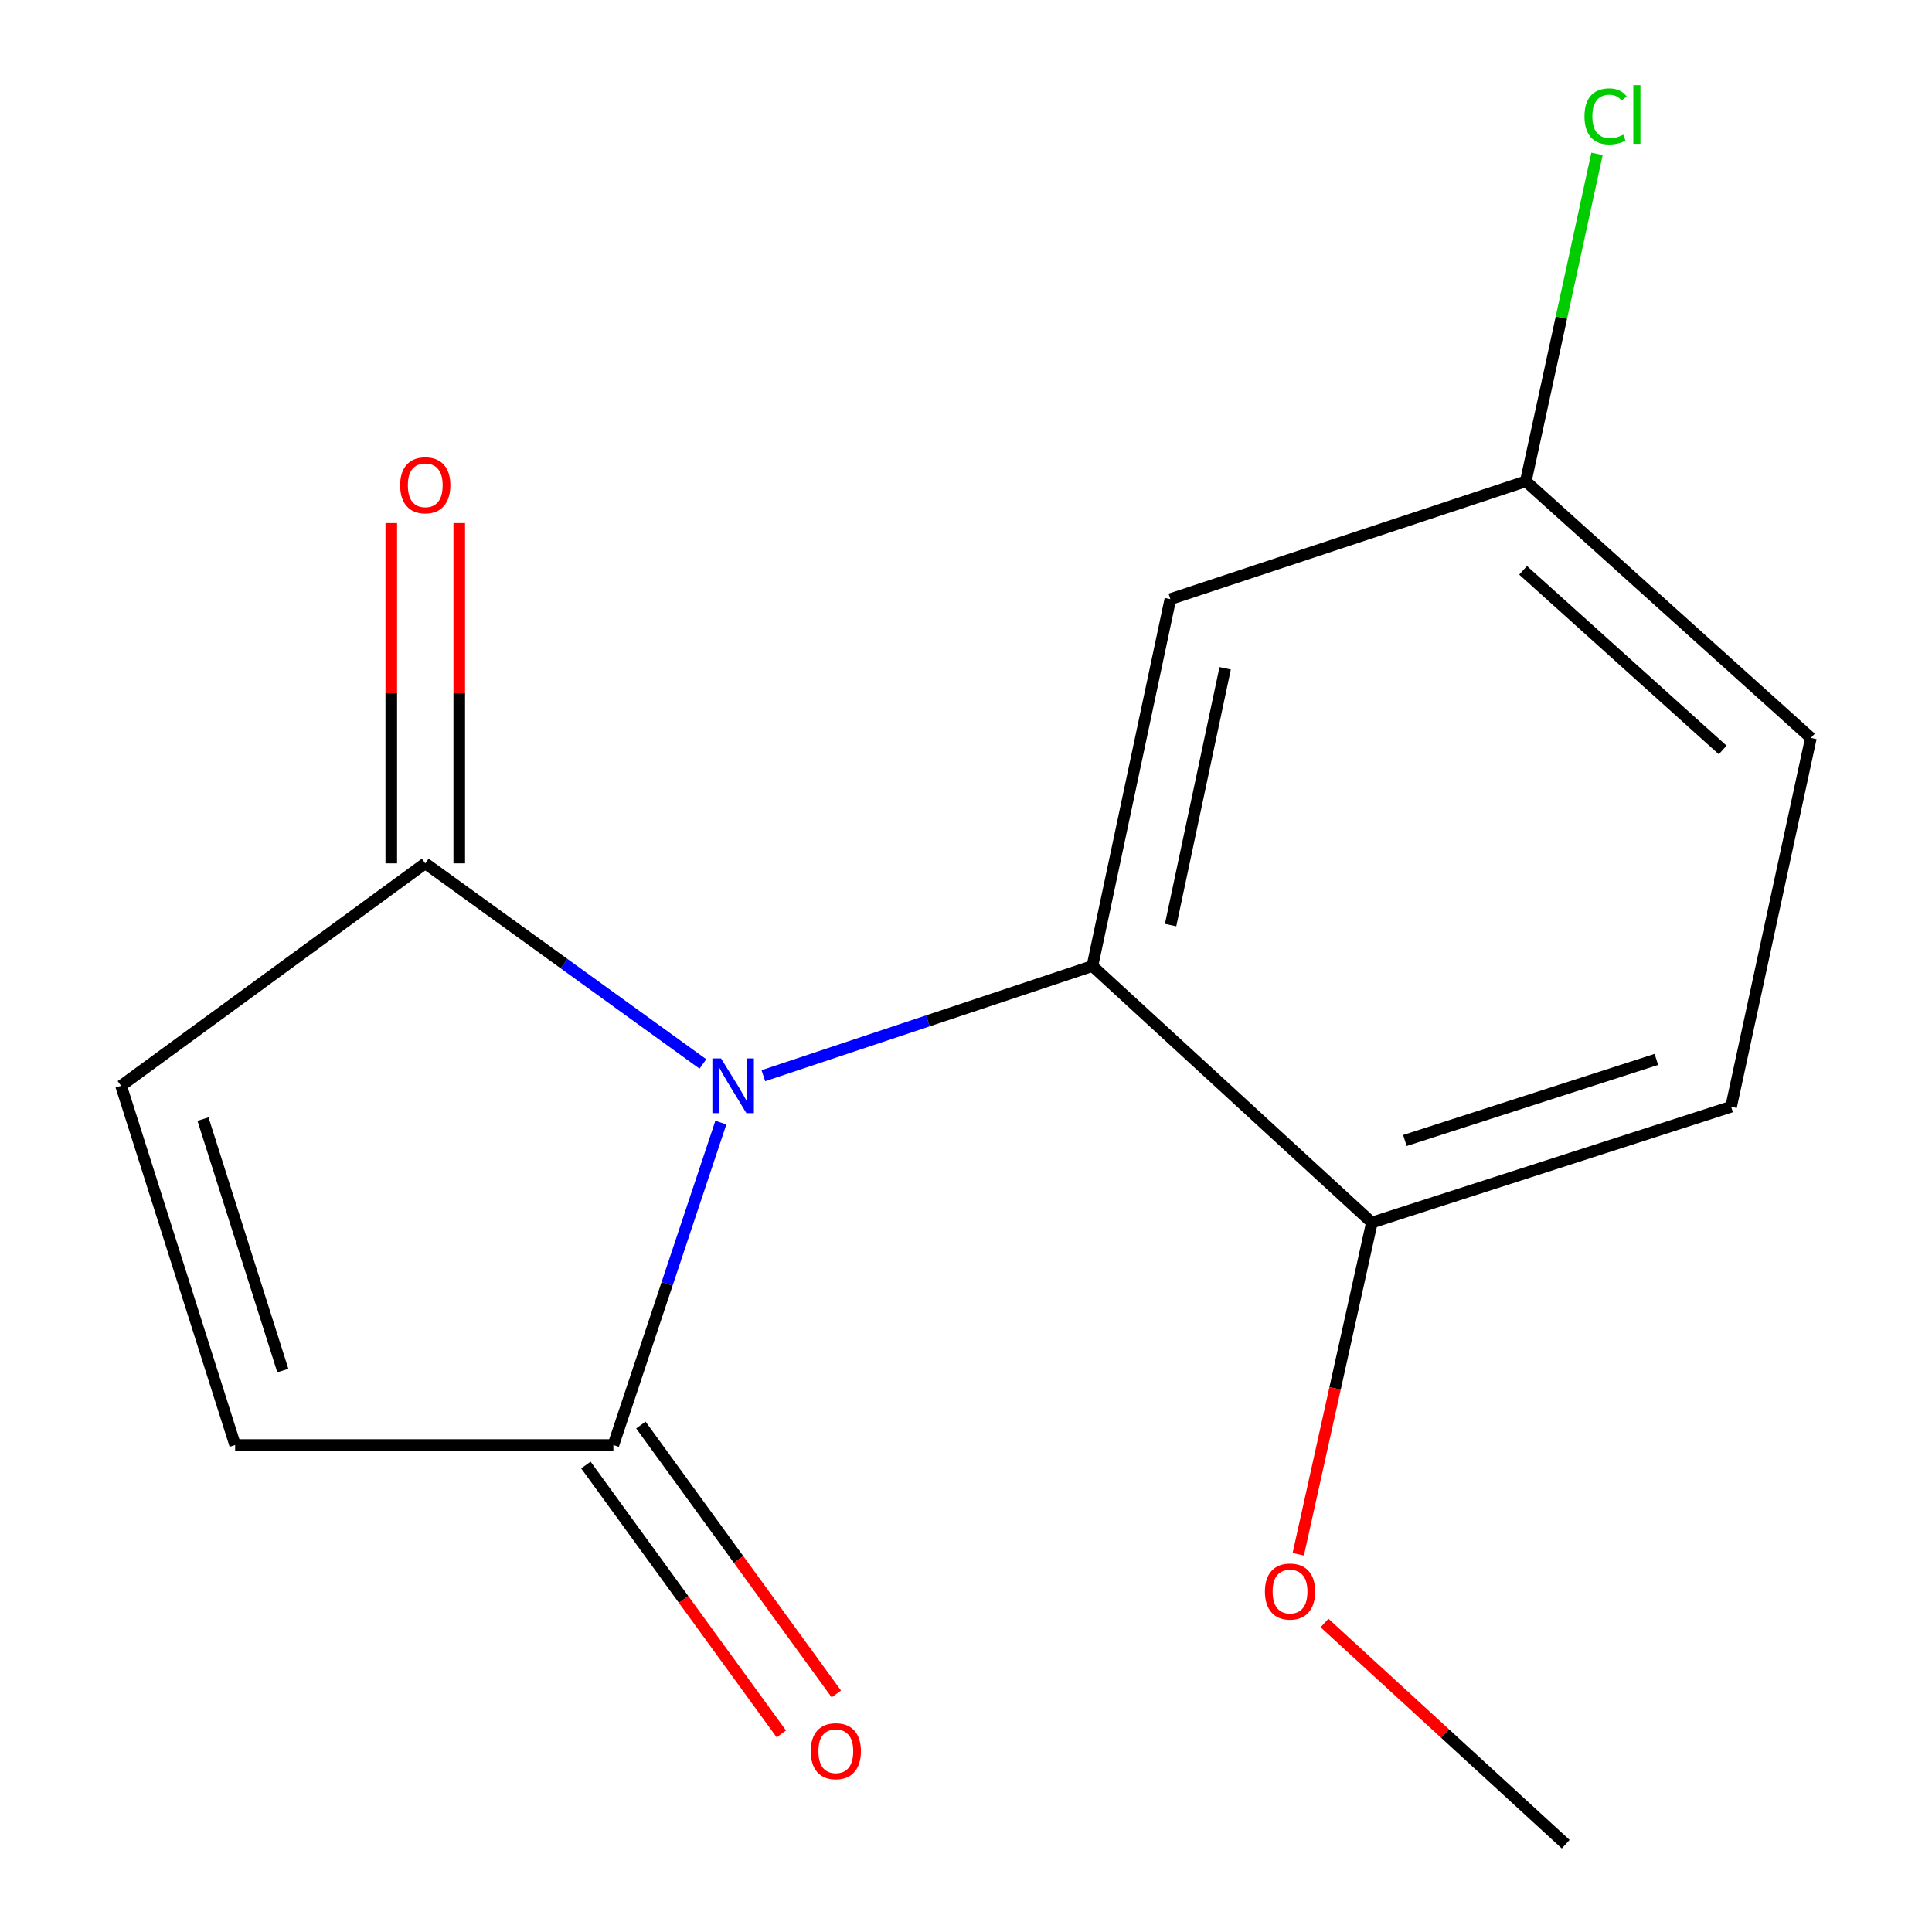 <?xml version='1.0' encoding='iso-8859-1'?>
<svg version='1.1' baseProfile='full'
              xmlns='http://www.w3.org/2000/svg'
                      xmlns:rdkit='http://www.rdkit.org/xml'
                      xmlns:xlink='http://www.w3.org/1999/xlink'
                  xml:space='preserve'
width='1000px' height='1000px' viewBox='0 0 1000 1000'>
<!-- END OF HEADER -->
<rect style='opacity:1.0;fill:#FFFFFF;stroke:none' width='1000' height='1000' x='0' y='0'> </rect>
<path class='bond-0' d='M 395.108,556.789 L 480.268,528.393' style='fill:none;fill-rule:evenodd;stroke:#0000FF;stroke-width:6px;stroke-linecap:butt;stroke-linejoin:miter;stroke-opacity:1' />
<path class='bond-0' d='M 480.268,528.393 L 565.427,499.998' style='fill:none;fill-rule:evenodd;stroke:#000000;stroke-width:6px;stroke-linecap:butt;stroke-linejoin:miter;stroke-opacity:1' />
<path class='bond-1' d='M 363.813,550.693 L 291.963,498.78' style='fill:none;fill-rule:evenodd;stroke:#0000FF;stroke-width:6px;stroke-linecap:butt;stroke-linejoin:miter;stroke-opacity:1' />
<path class='bond-1' d='M 291.963,498.78 L 220.113,446.867' style='fill:none;fill-rule:evenodd;stroke:#000000;stroke-width:6px;stroke-linecap:butt;stroke-linejoin:miter;stroke-opacity:1' />
<path class='bond-2' d='M 373.114,581.064 L 345.297,664.504' style='fill:none;fill-rule:evenodd;stroke:#0000FF;stroke-width:6px;stroke-linecap:butt;stroke-linejoin:miter;stroke-opacity:1' />
<path class='bond-2' d='M 345.297,664.504 L 317.481,747.944' style='fill:none;fill-rule:evenodd;stroke:#000000;stroke-width:6px;stroke-linecap:butt;stroke-linejoin:miter;stroke-opacity:1' />
<path class='bond-5' d='M 565.427,499.998 L 605.774,310.11' style='fill:none;fill-rule:evenodd;stroke:#000000;stroke-width:6px;stroke-linecap:butt;stroke-linejoin:miter;stroke-opacity:1' />
<path class='bond-5' d='M 605.897,478.828 L 634.14,345.906' style='fill:none;fill-rule:evenodd;stroke:#000000;stroke-width:6px;stroke-linecap:butt;stroke-linejoin:miter;stroke-opacity:1' />
<path class='bond-6' d='M 565.427,499.998 L 710.081,632.806' style='fill:none;fill-rule:evenodd;stroke:#000000;stroke-width:6px;stroke-linecap:butt;stroke-linejoin:miter;stroke-opacity:1' />
<path class='bond-3' d='M 220.113,446.867 L 62.674,562.004' style='fill:none;fill-rule:evenodd;stroke:#000000;stroke-width:6px;stroke-linecap:butt;stroke-linejoin:miter;stroke-opacity:1' />
<path class='bond-8' d='M 237.706,446.867 L 237.706,358.808' style='fill:none;fill-rule:evenodd;stroke:#000000;stroke-width:6px;stroke-linecap:butt;stroke-linejoin:miter;stroke-opacity:1' />
<path class='bond-8' d='M 237.706,358.808 L 237.706,270.749' style='fill:none;fill-rule:evenodd;stroke:#FF0000;stroke-width:6px;stroke-linecap:butt;stroke-linejoin:miter;stroke-opacity:1' />
<path class='bond-8' d='M 202.52,446.867 L 202.52,358.808' style='fill:none;fill-rule:evenodd;stroke:#000000;stroke-width:6px;stroke-linecap:butt;stroke-linejoin:miter;stroke-opacity:1' />
<path class='bond-8' d='M 202.52,358.808 L 202.52,270.749' style='fill:none;fill-rule:evenodd;stroke:#FF0000;stroke-width:6px;stroke-linecap:butt;stroke-linejoin:miter;stroke-opacity:1' />
<path class='bond-4' d='M 317.481,747.944 L 121.709,747.944' style='fill:none;fill-rule:evenodd;stroke:#000000;stroke-width:6px;stroke-linecap:butt;stroke-linejoin:miter;stroke-opacity:1' />
<path class='bond-7' d='M 303.25,758.288 L 353.835,827.878' style='fill:none;fill-rule:evenodd;stroke:#000000;stroke-width:6px;stroke-linecap:butt;stroke-linejoin:miter;stroke-opacity:1' />
<path class='bond-7' d='M 353.835,827.878 L 404.42,897.469' style='fill:none;fill-rule:evenodd;stroke:#FF0000;stroke-width:6px;stroke-linecap:butt;stroke-linejoin:miter;stroke-opacity:1' />
<path class='bond-7' d='M 331.712,737.599 L 382.297,807.19' style='fill:none;fill-rule:evenodd;stroke:#000000;stroke-width:6px;stroke-linecap:butt;stroke-linejoin:miter;stroke-opacity:1' />
<path class='bond-7' d='M 382.297,807.19 L 432.882,876.781' style='fill:none;fill-rule:evenodd;stroke:#FF0000;stroke-width:6px;stroke-linecap:butt;stroke-linejoin:miter;stroke-opacity:1' />
<path class='bond-15' d='M 62.674,562.004 L 121.709,747.944' style='fill:none;fill-rule:evenodd;stroke:#000000;stroke-width:6px;stroke-linecap:butt;stroke-linejoin:miter;stroke-opacity:1' />
<path class='bond-15' d='M 105.066,579.247 L 146.39,709.405' style='fill:none;fill-rule:evenodd;stroke:#000000;stroke-width:6px;stroke-linecap:butt;stroke-linejoin:miter;stroke-opacity:1' />
<path class='bond-10' d='M 605.774,310.11 L 789.759,249.12' style='fill:none;fill-rule:evenodd;stroke:#000000;stroke-width:6px;stroke-linecap:butt;stroke-linejoin:miter;stroke-opacity:1' />
<path class='bond-9' d='M 710.081,632.806 L 896.021,572.834' style='fill:none;fill-rule:evenodd;stroke:#000000;stroke-width:6px;stroke-linecap:butt;stroke-linejoin:miter;stroke-opacity:1' />
<path class='bond-9' d='M 727.171,590.323 L 857.329,548.342' style='fill:none;fill-rule:evenodd;stroke:#000000;stroke-width:6px;stroke-linecap:butt;stroke-linejoin:miter;stroke-opacity:1' />
<path class='bond-13' d='M 710.081,632.806 L 691.032,718.645' style='fill:none;fill-rule:evenodd;stroke:#000000;stroke-width:6px;stroke-linecap:butt;stroke-linejoin:miter;stroke-opacity:1' />
<path class='bond-13' d='M 691.032,718.645 L 671.984,804.484' style='fill:none;fill-rule:evenodd;stroke:#FF0000;stroke-width:6px;stroke-linecap:butt;stroke-linejoin:miter;stroke-opacity:1' />
<path class='bond-11' d='M 896.021,572.834 L 937.326,381.948' style='fill:none;fill-rule:evenodd;stroke:#000000;stroke-width:6px;stroke-linecap:butt;stroke-linejoin:miter;stroke-opacity:1' />
<path class='bond-12' d='M 789.759,249.12 L 808.184,164.385' style='fill:none;fill-rule:evenodd;stroke:#000000;stroke-width:6px;stroke-linecap:butt;stroke-linejoin:miter;stroke-opacity:1' />
<path class='bond-12' d='M 808.184,164.385 L 826.608,79.649' style='fill:none;fill-rule:evenodd;stroke:#00CC00;stroke-width:6px;stroke-linecap:butt;stroke-linejoin:miter;stroke-opacity:1' />
<path class='bond-16' d='M 789.759,249.12 L 937.326,381.948' style='fill:none;fill-rule:evenodd;stroke:#000000;stroke-width:6px;stroke-linecap:butt;stroke-linejoin:miter;stroke-opacity:1' />
<path class='bond-16' d='M 788.354,295.197 L 891.651,388.176' style='fill:none;fill-rule:evenodd;stroke:#000000;stroke-width:6px;stroke-linecap:butt;stroke-linejoin:miter;stroke-opacity:1' />
<path class='bond-14' d='M 685.561,840.053 L 747.981,897.299' style='fill:none;fill-rule:evenodd;stroke:#FF0000;stroke-width:6px;stroke-linecap:butt;stroke-linejoin:miter;stroke-opacity:1' />
<path class='bond-14' d='M 747.981,897.299 L 810.401,954.545' style='fill:none;fill-rule:evenodd;stroke:#000000;stroke-width:6px;stroke-linecap:butt;stroke-linejoin:miter;stroke-opacity:1' />
<path  class='atom-0' d='M 373.208 547.844
L 382.488 562.844
Q 383.408 564.324, 384.888 567.004
Q 386.368 569.684, 386.448 569.844
L 386.448 547.844
L 390.208 547.844
L 390.208 576.164
L 386.328 576.164
L 376.368 559.764
Q 375.208 557.844, 373.968 555.644
Q 372.768 553.444, 372.408 552.764
L 372.408 576.164
L 368.728 576.164
L 368.728 547.844
L 373.208 547.844
' fill='#0000FF'/>
<path  class='atom-8' d='M 419.618 906.42
Q 419.618 899.62, 422.978 895.82
Q 426.338 892.02, 432.618 892.02
Q 438.898 892.02, 442.258 895.82
Q 445.618 899.62, 445.618 906.42
Q 445.618 913.3, 442.218 917.22
Q 438.818 921.1, 432.618 921.1
Q 426.378 921.1, 422.978 917.22
Q 419.618 913.34, 419.618 906.42
M 432.618 917.9
Q 436.938 917.9, 439.258 915.02
Q 441.618 912.1, 441.618 906.42
Q 441.618 900.86, 439.258 898.06
Q 436.938 895.22, 432.618 895.22
Q 428.298 895.22, 425.938 898.02
Q 423.618 900.82, 423.618 906.42
Q 423.618 912.14, 425.938 915.02
Q 428.298 917.9, 432.618 917.9
' fill='#FF0000'/>
<path  class='atom-9' d='M 207.113 251.175
Q 207.113 244.375, 210.473 240.575
Q 213.833 236.775, 220.113 236.775
Q 226.393 236.775, 229.753 240.575
Q 233.113 244.375, 233.113 251.175
Q 233.113 258.055, 229.713 261.975
Q 226.313 265.855, 220.113 265.855
Q 213.873 265.855, 210.473 261.975
Q 207.113 258.095, 207.113 251.175
M 220.113 262.655
Q 224.433 262.655, 226.753 259.775
Q 229.113 256.855, 229.113 251.175
Q 229.113 245.615, 226.753 242.815
Q 224.433 239.975, 220.113 239.975
Q 215.793 239.975, 213.433 242.775
Q 211.113 245.575, 211.113 251.175
Q 211.113 256.895, 213.433 259.775
Q 215.793 262.655, 220.113 262.655
' fill='#FF0000'/>
<path  class='atom-13' d='M 820.124 60.231
Q 820.124 53.191, 823.404 49.511
Q 826.724 45.791, 833.004 45.791
Q 838.844 45.791, 841.964 49.911
L 839.324 52.071
Q 837.044 49.071, 833.004 49.071
Q 828.724 49.071, 826.444 51.951
Q 824.204 54.791, 824.204 60.231
Q 824.204 65.831, 826.524 68.711
Q 828.884 71.591, 833.444 71.591
Q 836.564 71.591, 840.204 69.711
L 841.324 72.711
Q 839.844 73.671, 837.604 74.231
Q 835.364 74.791, 832.884 74.791
Q 826.724 74.791, 823.404 71.031
Q 820.124 67.271, 820.124 60.231
' fill='#00CC00'/>
<path  class='atom-13' d='M 845.404 44.071
L 849.084 44.071
L 849.084 74.431
L 845.404 74.431
L 845.404 44.071
' fill='#00CC00'/>
<path  class='atom-14' d='M 654.721 823.772
Q 654.721 816.972, 658.081 813.172
Q 661.441 809.372, 667.721 809.372
Q 674.001 809.372, 677.361 813.172
Q 680.721 816.972, 680.721 823.772
Q 680.721 830.652, 677.321 834.572
Q 673.921 838.452, 667.721 838.452
Q 661.481 838.452, 658.081 834.572
Q 654.721 830.692, 654.721 823.772
M 667.721 835.252
Q 672.041 835.252, 674.361 832.372
Q 676.721 829.452, 676.721 823.772
Q 676.721 818.212, 674.361 815.412
Q 672.041 812.572, 667.721 812.572
Q 663.401 812.572, 661.041 815.372
Q 658.721 818.172, 658.721 823.772
Q 658.721 829.492, 661.041 832.372
Q 663.401 835.252, 667.721 835.252
' fill='#FF0000'/>
</svg>

